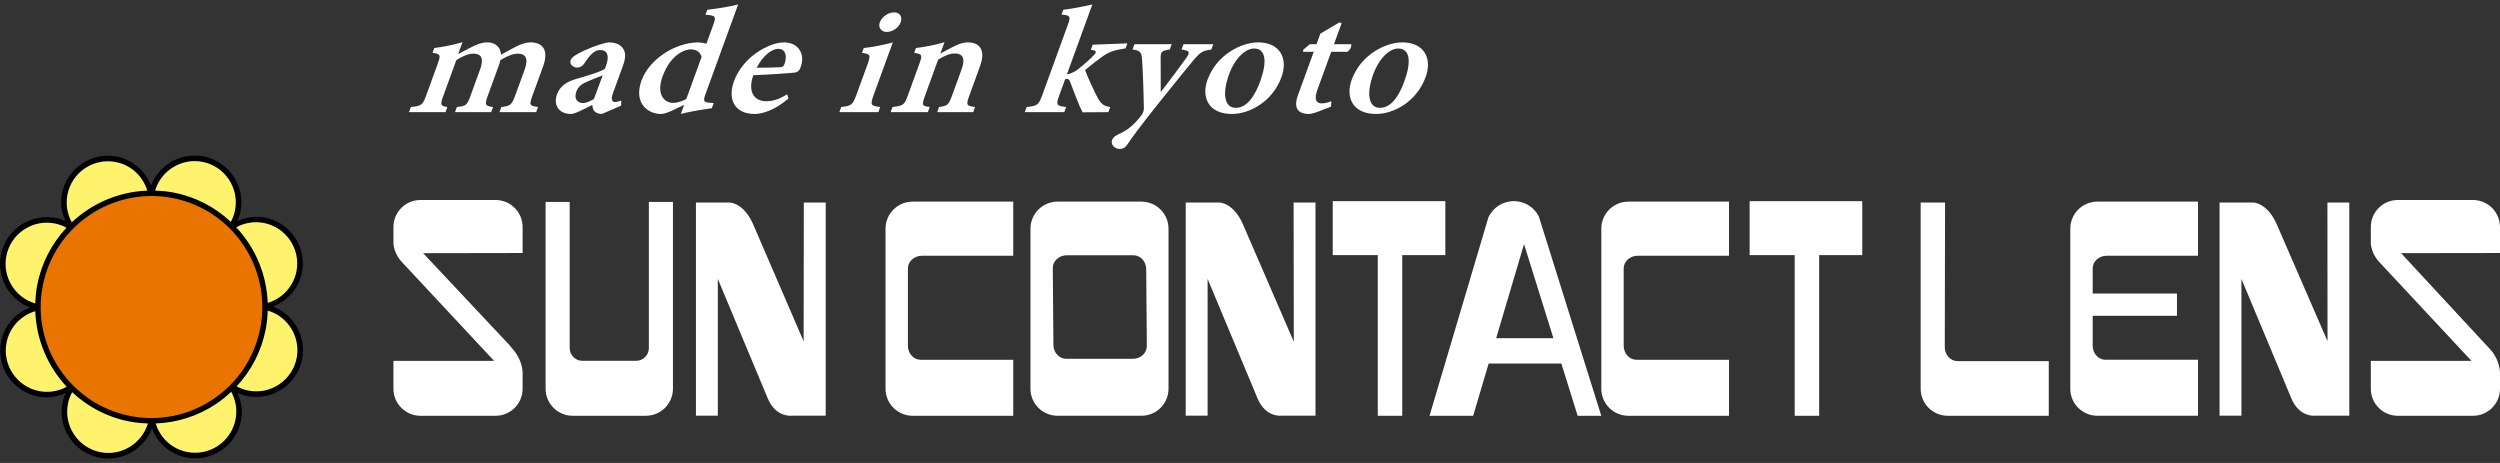 <?xml version="1.0" encoding="utf-8"?>
<!-- Generator: Adobe Illustrator 25.1.0, SVG Export Plug-In . SVG Version: 6.00 Build 0)  -->
<svg version="1.1" id="レイヤー_1" xmlns="http://www.w3.org/2000/svg" xmlns:xlink="http://www.w3.org/1999/xlink" x="0px"
	 y="0px" width="216px" height="40px" viewBox="0 0 216 40" style="enable-background:new 0 0 216 40;" xml:space="preserve">
<rect x="0" y="0" width="216" height="40" fill="#333333" stroke="none"/>
<style type="text/css">
	.st0{fill:#FFF26C;}
	.st1{fill:#E97400;}
	.st2{fill:#FFFFFF;}
</style>
<g>
	<g>
		<path class="st0" d="M22.902,26.525c0-0.008,0-0.017,0.001-0.025c0-0.005,0.001-0.01,0.001-0.015
			c1.447-0.306,2.643-1.446,2.946-2.989c0.405-2.061-0.938-4.06-2.999-4.466c-1.013-0.199-2.01,0.026-2.811,0.549
			c-0.012-0.012-0.024-0.022-0.036-0.033c0.256-0.395,0.444-0.842,0.54-1.332c0.405-2.061-0.937-4.06-2.999-4.466
			c-2.044-0.401-4.025,0.917-4.453,2.948c-0.006,0-0.012-0.001-0.018-0.001c-0.011,0-0.021-0.001-0.032-0.001
			c-0.312-1.439-1.448-2.627-2.984-2.929c-2.061-0.405-4.06,0.938-4.465,2.999c-0.2,1.016,0.027,2.015,0.553,2.818l0,0
			c-0.011,0.011-0.02,0.023-0.031,0.033c-0.396-0.258-0.846-0.447-1.338-0.544c-2.061-0.405-4.06,0.938-4.465,2.999
			c-0.403,2.05,0.923,4.036,2.965,4.457c0,0.014-0.002,0.027-0.002,0.04c-1.447,0.306-2.643,1.446-2.946,2.988
			c-0.405,2.061,0.938,4.061,2.999,4.466c1.013,0.199,2.01-0.025,2.811-0.549c0.006,0.006,0.013,0.011,0.019,0.017
			c0.006,0.006,0.011,0.01,0.017,0.016c-0.256,0.394-0.444,0.841-0.54,1.331C5.23,36.9,6.573,38.9,8.634,39.305
			c2.044,0.401,4.025-0.917,4.453-2.949c0.002,0,0.005,0.001,0.007,0.001c0.014,0,0.028,0.002,0.042,0.002
			c0.312,1.438,1.448,2.626,2.984,2.928c2.061,0.405,4.061-0.937,4.466-2.999c0.199-1.016-0.027-2.016-0.553-2.818
			c0.01-0.01,0.019-0.023,0.03-0.033c0.396,0.258,0.846,0.447,1.338,0.544c2.061,0.405,4.06-0.937,4.466-2.999
			C26.27,28.933,24.944,26.946,22.902,26.525z"/>
		<g>
			<path class="st1" d="M11.193,36.174c5.318,1.045,10.479-2.427,11.526-7.757c1.047-5.327-2.416-10.494-7.735-11.539
				C9.667,15.835,4.506,19.306,3.46,24.634C2.413,29.963,5.875,35.129,11.193,36.174z"/>
			<path d="M23.593,26.483c1.263-0.502,2.224-1.575,2.492-2.94c0.051-0.262,0.076-0.524,0.076-0.781
				c0-1.893-1.339-3.589-3.265-3.967c-0.819-0.161-1.638-0.027-2.39,0.305c0.119-0.27,0.216-0.548,0.273-0.838
				c0.051-0.262,0.076-0.524,0.076-0.781c0-1.893-1.339-3.589-3.265-3.967c-1.942-0.382-3.851,0.721-4.545,2.514
				c-0.502-1.266-1.576-2.229-2.941-2.497c-1.06-0.209-2.137,0.008-3.034,0.611c-0.897,0.603-1.506,1.518-1.714,2.578
				c-0.051,0.261-0.077,0.524-0.077,0.784c0,0.558,0.156,1.094,0.382,1.606c-0.27-0.118-0.548-0.216-0.838-0.273
				c-1.06-0.209-2.137,0.008-3.034,0.611c-0.897,0.603-1.506,1.518-1.714,2.578C0.025,22.286,0,22.545,0,22.801
				c0,1.657,1.033,3.168,2.585,3.77c-1.264,0.502-2.224,1.575-2.492,2.94c-0.051,0.262-0.076,0.524-0.076,0.782
				c0,1.892,1.339,3.588,3.265,3.967c0.819,0.161,1.639,0.027,2.39-0.305c-0.119,0.269-0.216,0.547-0.273,0.838
				c-0.051,0.262-0.076,0.524-0.076,0.781c0,1.893,1.339,3.589,3.265,3.967c1.941,0.382,3.851-0.721,4.545-2.514
				c0.502,1.264,1.576,2.228,2.941,2.496c1.06,0.209,2.138-0.008,3.035-0.61c0.897-0.603,1.505-1.518,1.713-2.578
				c0.051-0.261,0.077-0.524,0.077-0.784c0-0.557-0.155-1.093-0.381-1.606c0.269,0.118,0.547,0.215,0.837,0.273
				c1.06,0.209,2.138-0.008,3.034-0.61c0.897-0.603,1.506-1.518,1.714-2.578c0.051-0.259,0.076-0.519,0.076-0.776
				C26.179,28.596,25.145,27.085,23.593,26.483z M22.804,19.266c1.928,0.379,3.188,2.256,2.809,4.183
				c-0.257,1.309-1.22,2.344-2.483,2.72c-0.086-2.47-1.082-4.78-2.718-6.53C21.143,19.238,21.982,19.105,22.804,19.266z
				 M18.416,34.493c-2.122,1.425-4.671,1.938-7.176,1.446h0C6.06,34.92,2.676,29.87,3.696,24.68
				c1.019-5.188,6.063-8.582,11.243-7.565c5.18,1.019,8.564,6.068,7.545,11.256C21.989,30.89,20.544,33.064,18.416,34.493z
				 M17.499,13.985c1.927,0.379,3.187,2.256,2.809,4.183c-0.069,0.351-0.192,0.687-0.364,1.003
				c-1.327-1.245-2.999-2.152-4.912-2.528c-0.547-0.108-1.091-0.156-1.631-0.172C13.915,14.733,15.692,13.63,17.499,13.985z
				 M5.829,16.812c0.184-0.934,0.72-1.741,1.51-2.272c0.79-0.53,1.739-0.722,2.673-0.538c1.302,0.256,2.335,1.213,2.714,2.468
				c-2.468,0.092-4.775,1.094-6.522,2.738C5.802,18.478,5.667,17.637,5.829,16.812z M0.548,22.118
				c0.183-0.934,0.72-1.741,1.51-2.272c0.79-0.53,1.739-0.722,2.673-0.538c0.355,0.07,0.693,0.195,1.011,0.368
				c-1.239,1.328-2.142,3-2.518,4.911c-0.108,0.548-0.158,1.093-0.175,1.634C1.301,25.712,0.191,23.933,0.548,22.118z M3.375,33.788
				c-1.928-0.379-3.188-2.256-2.809-4.184c0.257-1.309,1.22-2.344,2.483-2.719c0.086,2.47,1.079,4.782,2.714,6.532
				C5.033,33.816,4.196,33.949,3.375,33.788z M8.68,39.069c-1.928-0.379-3.188-2.256-2.809-4.183
				c0.069-0.352,0.192-0.686,0.363-1.001c1.327,1.245,3.001,2.15,4.913,2.526c0.543,0.106,1.088,0.157,1.631,0.175
				C12.262,38.321,10.486,39.423,8.68,39.069z M20.35,36.241c-0.183,0.934-0.72,1.741-1.509,2.272
				c-0.79,0.53-1.739,0.721-2.674,0.538c-1.301-0.256-2.333-1.212-2.714-2.466c1.851-0.066,3.654-0.635,5.231-1.693
				c0.466-0.313,0.892-0.666,1.293-1.043C20.378,34.579,20.511,35.418,20.35,36.241z M25.631,30.936
				c-0.184,0.934-0.72,1.741-1.51,2.272c-0.79,0.53-1.739,0.721-2.673,0.538c-0.353-0.07-0.689-0.193-1.005-0.365
				c1.269-1.36,2.145-3.044,2.513-4.916c0.108-0.548,0.156-1.092,0.173-1.632C24.878,27.342,25.987,29.121,25.631,30.936z"/>
		</g>
	</g>
	<g>
		<path class="st2" d="M42.69,31.18l-8.033-8.61c0,0-0.633-0.679-0.664-1.575v-1.378c0-1.292,1.047-2.338,2.338-2.338h6.484
			c1.291,0,2.339,1.047,2.339,2.34v2.241l-8.594,0.015l7.454,7.939l0.357,0.439c0.791,0.904,0.783,1.953,0.783,1.953v1.38
			c0,1.291-1.047,2.338-2.339,2.338H36.33c-1.291,0-2.338-1.046-2.338-2.338V31.18h8.392H42.69z"/>
		<path class="st2" d="M76.51,19.759c0-1.291,1.047-2.338,2.339-2.338h8.696v4.676h-7.893c-0.667,0-1.208,0.493-1.208,1.098v6.679
			c0,0.668,0.492,1.21,1.099,1.21h8.002v4.839h-8.696c-1.292,0-2.339-1.046-2.339-2.338V19.759z"/>
		<path class="st2" d="M58.143,33.584c0,1.291-1.047,2.339-2.339,2.339h-6.325c-1.291,0-2.339-1.046-2.339-2.338V17.446h2.081v12.63
			c0,0.608,0.493,1.099,1.1,1.099h4.641c0.608,0,1.099-0.492,1.099-1.099v-12.63h2.082V33.584z"/>
		<path class="st2" d="M69.45,17.498h1.89v18.418h-2.915c0,0-1.377,0.192-2.082-1.474l-4.324-10.346v11.82h-1.89V17.498h2.915
			c0,0,1.281,0,2.114,2.082l4.276,9.91L69.45,17.498z"/>
		<path class="st2" d="M98.621,17.421h-7.249c-1.292,0-2.339,1.047-2.339,2.338v13.825c0,1.293,1.047,2.338,2.339,2.338h7.249
			c1.292,0,2.339-1.047,2.339-2.338V19.759C100.959,18.467,99.912,17.421,98.621,17.421z M97.88,31.001L92.114,31
			c-0.607,0-1.099-0.541-1.099-1.208l-0.054-6.637c0-0.608,0.54-1.1,1.208-1.1l5.765,0.001c0.607,0,1.099,0.541,1.099,1.208
			l0.054,6.637C99.087,30.508,98.547,31.001,97.88,31.001z"/>
		<path class="st2" d="M177.013,31.202h-7.885c-0.607,0-1.099-0.541-1.099-1.208l0.024-12.494h-2.108v16.085
			c0,1.292,1.046,2.338,2.338,2.338h8.73V31.202z"/>
		<polygon class="st2" points="124.877,17.381 115.148,17.381 115.148,22.042 119.04,22.042 119.04,35.923 121.154,35.923 
			121.154,22.042 124.877,22.042 		"/>
		<path class="st2" d="M136.309,35.923h2.042l-5.4-17.233c-0.403-0.78-1.217-1.313-2.155-1.313c-0.972,0-1.809,0.57-2.196,1.395
			l-5.089,17.151h3.771l1.338-4.511h6.281L136.309,35.923z M129.269,29.221l2.408-8.127l2.539,8.127H129.269z"/>
		<path class="st2" d="M138.353,19.759c0-1.291,1.047-2.338,2.338-2.338h8.696v4.676h-7.892c-0.668,0-1.209,0.493-1.209,1.098v6.679
			c0,0.668,0.493,1.21,1.1,1.21h8.001v4.839h-8.696c-1.291,0-2.338-1.046-2.338-2.338V19.759z"/>
		<polygon class="st2" points="160.899,17.381 151.17,17.381 151.17,22.042 155.061,22.042 155.061,35.923 157.176,35.923 
			157.176,22.042 160.899,22.042 		"/>
		<path class="st2" d="M111.769,17.498h1.889v18.418h-2.915c0,0-1.376,0.192-2.082-1.474l-4.324-10.346v11.82h-1.89V17.498h2.916
			c0,0,1.281,0,2.114,2.082l4.307,9.946L111.769,17.498z"/>
		<path class="st2" d="M201.09,17.498h1.889v18.418h-2.915c0,0-1.376,0.192-2.082-1.474l-4.323-10.346v11.82h-1.889V17.498h2.913
			c0,0,1.283,0,2.115,2.082l4.3,9.898L201.09,17.498z"/>
		<path class="st2" d="M213.536,31.18l-8.033-8.61c0,0-0.632-0.679-0.665-1.575v-1.378c0-1.292,1.048-2.338,2.339-2.338h6.483
			c1.291,0,2.339,1.047,2.339,2.34v2.241l-8.546,0.013l7.763,8.38c0.791,0.904,0.783,1.953,0.783,1.953v1.38
			c0,1.291-1.046,2.338-2.339,2.338h-6.483c-1.291,0-2.339-1.046-2.339-2.338V31.18H213.536z"/>
		<path class="st2" d="M182.015,22.097h7.893v-4.676h-8.697c-1.291,0-2.338,1.047-2.338,2.338v13.825
			c0,1.293,1.047,2.338,2.338,2.338h8.697v-4.839h-8.002c-0.605,0-1.098-0.541-1.098-1.21v-2.588h7.281v-1.923h-7.281v-2.168
			C180.808,22.59,181.348,22.097,182.015,22.097z"/>
	</g>
	<g>
		<path class="st2" d="M43.154,9.689l0.161-0.444c0.732-0.085,0.89-0.142,1.192-0.973l0.824-2.262
			c0.364-1.001,0.042-1.375-0.582-1.375c-0.397,0-0.87,0.172-1.513,0.559c-0.042,0.157-0.085,0.316-0.158,0.514l-0.954,2.621
			c-0.276,0.759-0.179,0.831,0.474,0.916l-0.161,0.444h-3.123l0.161-0.444c0.779-0.085,0.875-0.142,1.162-0.931l0.85-2.332
			c0.344-0.946,0.078-1.347-0.578-1.347c-0.44,0-0.967,0.229-1.482,0.559l-1.136,3.12c-0.282,0.774-0.216,0.846,0.361,0.931
			l-0.161,0.444h-3.154l0.161-0.444c0.886-0.085,1.018-0.157,1.31-0.958l1.001-2.749c0.281-0.774,0.272-0.873-0.439-0.973
			l0.151-0.416c0.702-0.086,1.618-0.258,2.438-0.502l-0.37,1.018l1.163-0.602c0.485-0.243,0.893-0.401,1.35-0.401
			c0.732,0,1.148,0.444,1.184,1.06l1.307-0.701c0.372-0.187,0.83-0.359,1.242-0.359c1.158,0,1.561,0.774,1.087,2.076L45.99,8.301
			c-0.287,0.787-0.231,0.844,0.494,0.944l-0.161,0.444H43.154z"/>
		<path class="st2" d="M52.002,9.847c-0.304,0-0.537-0.115-0.669-0.258c-0.119-0.172-0.143-0.357-0.157-0.529
			c-0.673,0.342-1.49,0.786-1.84,0.786c-1.097,0-1.526-0.83-1.219-1.674c0.25-0.688,0.737-1.06,1.597-1.332
			c0.902-0.258,2.129-0.616,2.547-0.888l0.104-0.287c0.307-0.843,0.11-1.344-0.5-1.344c-0.229,0-0.428,0.085-0.637,0.244
			c-0.22,0.184-0.472,0.499-0.719,0.885C50.313,5.738,50.093,5.84,49.85,5.84c-0.32,0-0.673-0.287-0.543-0.646
			c0.078-0.215,0.303-0.372,0.686-0.587c0.566-0.301,1.689-0.787,2.568-0.945c0.533,0,0.913,0.128,1.165,0.401
			c0.397,0.415,0.336,0.959,0.081,1.662l-0.834,2.29c-0.224,0.615-0.064,0.801,0.15,0.801c0.183,0,0.392-0.072,0.551-0.128
			l-0.01,0.444L52.002,9.847z M52.074,6.511c-0.352,0.129-0.872,0.343-1.214,0.486c-0.55,0.216-0.898,0.459-1.064,0.916
			c-0.25,0.689,0.173,0.989,0.554,0.989c0.29,0,0.652-0.158,0.963-0.344L52.074,6.511z"/>
		<path class="st2" d="M61.504,9.347c-0.355,0.055-1.602,0.214-2.681,0.5L59.11,9.06l-1.052,0.501
			c-0.478,0.228-0.789,0.286-0.957,0.286c-1.143,0-2.377-0.958-1.674-2.892c0.661-1.818,2.889-3.292,4.931-3.292
			c0.137,0,0.396,0.043,0.674,0.115l0.589-1.619c0.276-0.758,0.22-0.815-0.666-0.886l0.156-0.428
			c0.874-0.102,1.973-0.274,2.665-0.46l-2.794,7.674c-0.25,0.686-0.2,0.759,0.313,0.816l0.37,0.029L61.504,9.347z M60.616,4.922
			c-0.112-0.444-0.476-0.658-0.933-0.658c-0.458,0-1.725,0.386-2.434,2.335c-0.578,1.588,0.172,2.29,0.903,2.29
			c0.365,0,0.748-0.129,1.14-0.329L60.616,4.922z"/>
		<path class="st2" d="M68.13,8.502c-1.25,1.088-2.364,1.345-2.912,1.345c-1.798,0-2.36-1.302-1.796-2.849
			c0.364-1.003,1.114-1.847,1.875-2.39c0.803-0.572,1.701-0.945,2.447-0.945c1.249,0,1.848,1.03,1.438,2.118
			c-0.104,0.287-0.228,0.459-0.544,0.489c-0.259,0.042-2.042,0.17-3.556,0.228c-0.522,1.519,0.142,2.248,1.132,2.248
			c0.564,0,1.149-0.185,1.787-0.602L68.13,8.502z M65.376,5.853c0.671,0,1.301-0.013,1.996-0.042c0.228,0,0.326-0.057,0.404-0.272
			c0.259-0.674,0.098-1.317-0.527-1.317C66.656,4.221,65.899,4.835,65.376,5.853z"/>
		<path class="st2" d="M72.521,9.689l0.161-0.444c0.86-0.1,0.987-0.157,1.315-1.058l0.954-2.621c0.307-0.843,0.247-0.886-0.474-1
			l0.152-0.416c0.86-0.1,1.73-0.272,2.509-0.487l-1.647,4.524c-0.323,0.886-0.273,0.959,0.559,1.058l-0.161,0.444H72.521z
			 M76.016,1.931c0.178-0.488,0.74-0.861,1.227-0.861c0.502,0,0.748,0.372,0.571,0.861c-0.161,0.442-0.684,0.831-1.202,0.831
			C76.14,2.762,75.854,2.373,76.016,1.931z"/>
		<path class="st2" d="M80.974,9.689l0.161-0.444c0.723-0.1,0.819-0.157,1.132-1.015l0.823-2.263
			c0.339-0.931,0.079-1.347-0.591-1.347c-0.457,0-0.931,0.215-1.442,0.53l-1.141,3.136c-0.297,0.816-0.257,0.873,0.412,0.958
			l-0.161,0.444h-3.215l0.161-0.444c0.925-0.112,1.018-0.157,1.32-0.988l0.996-2.734c0.291-0.801,0.23-0.844-0.444-0.958
			l0.151-0.416c0.814-0.1,1.663-0.258,2.468-0.502l-0.359,0.988c0.326-0.185,0.689-0.386,1.097-0.586
			c0.484-0.244,0.857-0.387,1.268-0.387c1.143,0,1.532,0.774,1.063,2.063L83.74,8.287c-0.297,0.816-0.221,0.858,0.504,0.958
			l-0.161,0.444H80.974z"/>
		<path class="st2" d="M93.532,9.704c-0.325-0.616-0.696-1.688-1.064-2.605c-0.074-0.216-0.155-0.286-0.276-0.286
			c-0.03,0-0.067,0.013-0.164,0.028l-0.515,1.417c-0.302,0.831-0.216,0.888,0.6,0.988l-0.161,0.444H88.54l0.161-0.444
			c0.92-0.1,1.038-0.172,1.335-0.988l2.214-6.084c0.282-0.773,0.231-0.846-0.535-0.916l0.152-0.414
			c0.701-0.088,1.678-0.259,2.513-0.46L92.18,6.426c0.407-0.072,0.734-0.259,1.015-0.487c0.42-0.316,0.968-0.817,1.26-1.117
			c0.314-0.315,0.335-0.459-0.208-0.516l0.162-0.444l2.997-0.115L97.25,4.179c-0.951,0.142-1.435,0.299-2.014,0.716
			c-0.448,0.314-0.771,0.572-1.489,1.16c0.164,0.471,0.897,2.06,1.146,2.504c0.29,0.458,0.523,0.616,1.03,0.686l-0.161,0.444
			L93.532,9.704z"/>
		<path class="st2" d="M104.659,4.278c-0.753,0.1-0.931,0.215-1.537,0.916c-0.591,0.701-1.434,1.76-3.016,3.722
			c-1.706,2.135-2.24,2.892-2.725,3.594c-0.196,0.286-0.404,0.359-0.647,0.359c-0.397,0-0.799-0.359-0.648-0.773
			c0.077-0.215,0.246-0.346,0.562-0.501c0.581-0.259,0.97-0.531,1.406-0.975c0.298-0.314,0.463-0.514,0.586-0.687
			c0.128-0.186,0.201-0.386,0.189-0.6c-0.026-1.733-0.101-3.45-0.155-4.182c-0.045-0.63-0.14-0.787-0.825-0.872l0.167-0.459h3.215
			l-0.167,0.459c-0.672,0.085-0.774,0.2-0.784,0.643l0.009,3.036c0.656-0.846,1.665-2.191,2.226-2.979
			c0.319-0.459,0.28-0.601-0.43-0.701l0.167-0.459h2.575L104.659,4.278z"/>
		<path class="st2" d="M110.723,6.653c-0.782,2.15-2.777,3.193-4.287,3.193c-2.071,0-2.641-1.489-2.109-2.949
			c0.802-2.205,2.96-3.236,4.377-3.236C110.562,3.662,111.315,5.022,110.723,6.653z M106.185,6.439
			c-0.594,1.634-0.408,2.878,0.583,2.878c0.67,0,1.451-0.472,2.123-2.32c0.61-1.674,0.473-2.806-0.548-2.806
			C107.658,4.191,106.726,4.95,106.185,6.439z"/>
		<path class="st2" d="M113.774,9.689c-0.296,0.1-0.53,0.157-0.667,0.157c-0.976,0-1.372-0.5-0.956-1.647l1.356-3.722h-0.914
			l0.001-0.172l0.573-0.486h0.579l0.334-0.916l1.65-0.972l0.187,0.07l-0.661,1.819h1.477c0.085,0.144-0.091,0.544-0.346,0.658
			h-1.371l-1.19,3.265c-0.374,1.03,0.041,1.188,0.36,1.188c0.29,0,0.596-0.086,0.846-0.187l-0.034,0.473L113.774,9.689z"/>
		<path class="st2" d="M123.178,6.653c-0.782,2.15-2.776,3.193-4.284,3.193c-2.072,0-2.643-1.489-2.11-2.949
			c0.802-2.205,2.96-3.236,4.376-3.236C123.019,3.662,123.772,5.022,123.178,6.653z M118.64,6.439
			c-0.593,1.634-0.408,2.878,0.584,2.878c0.67,0,1.451-0.472,2.123-2.32c0.61-1.674,0.474-2.806-0.548-2.806
			C120.114,4.191,119.182,4.95,118.64,6.439z"/>
	</g>
</g>
</svg>
